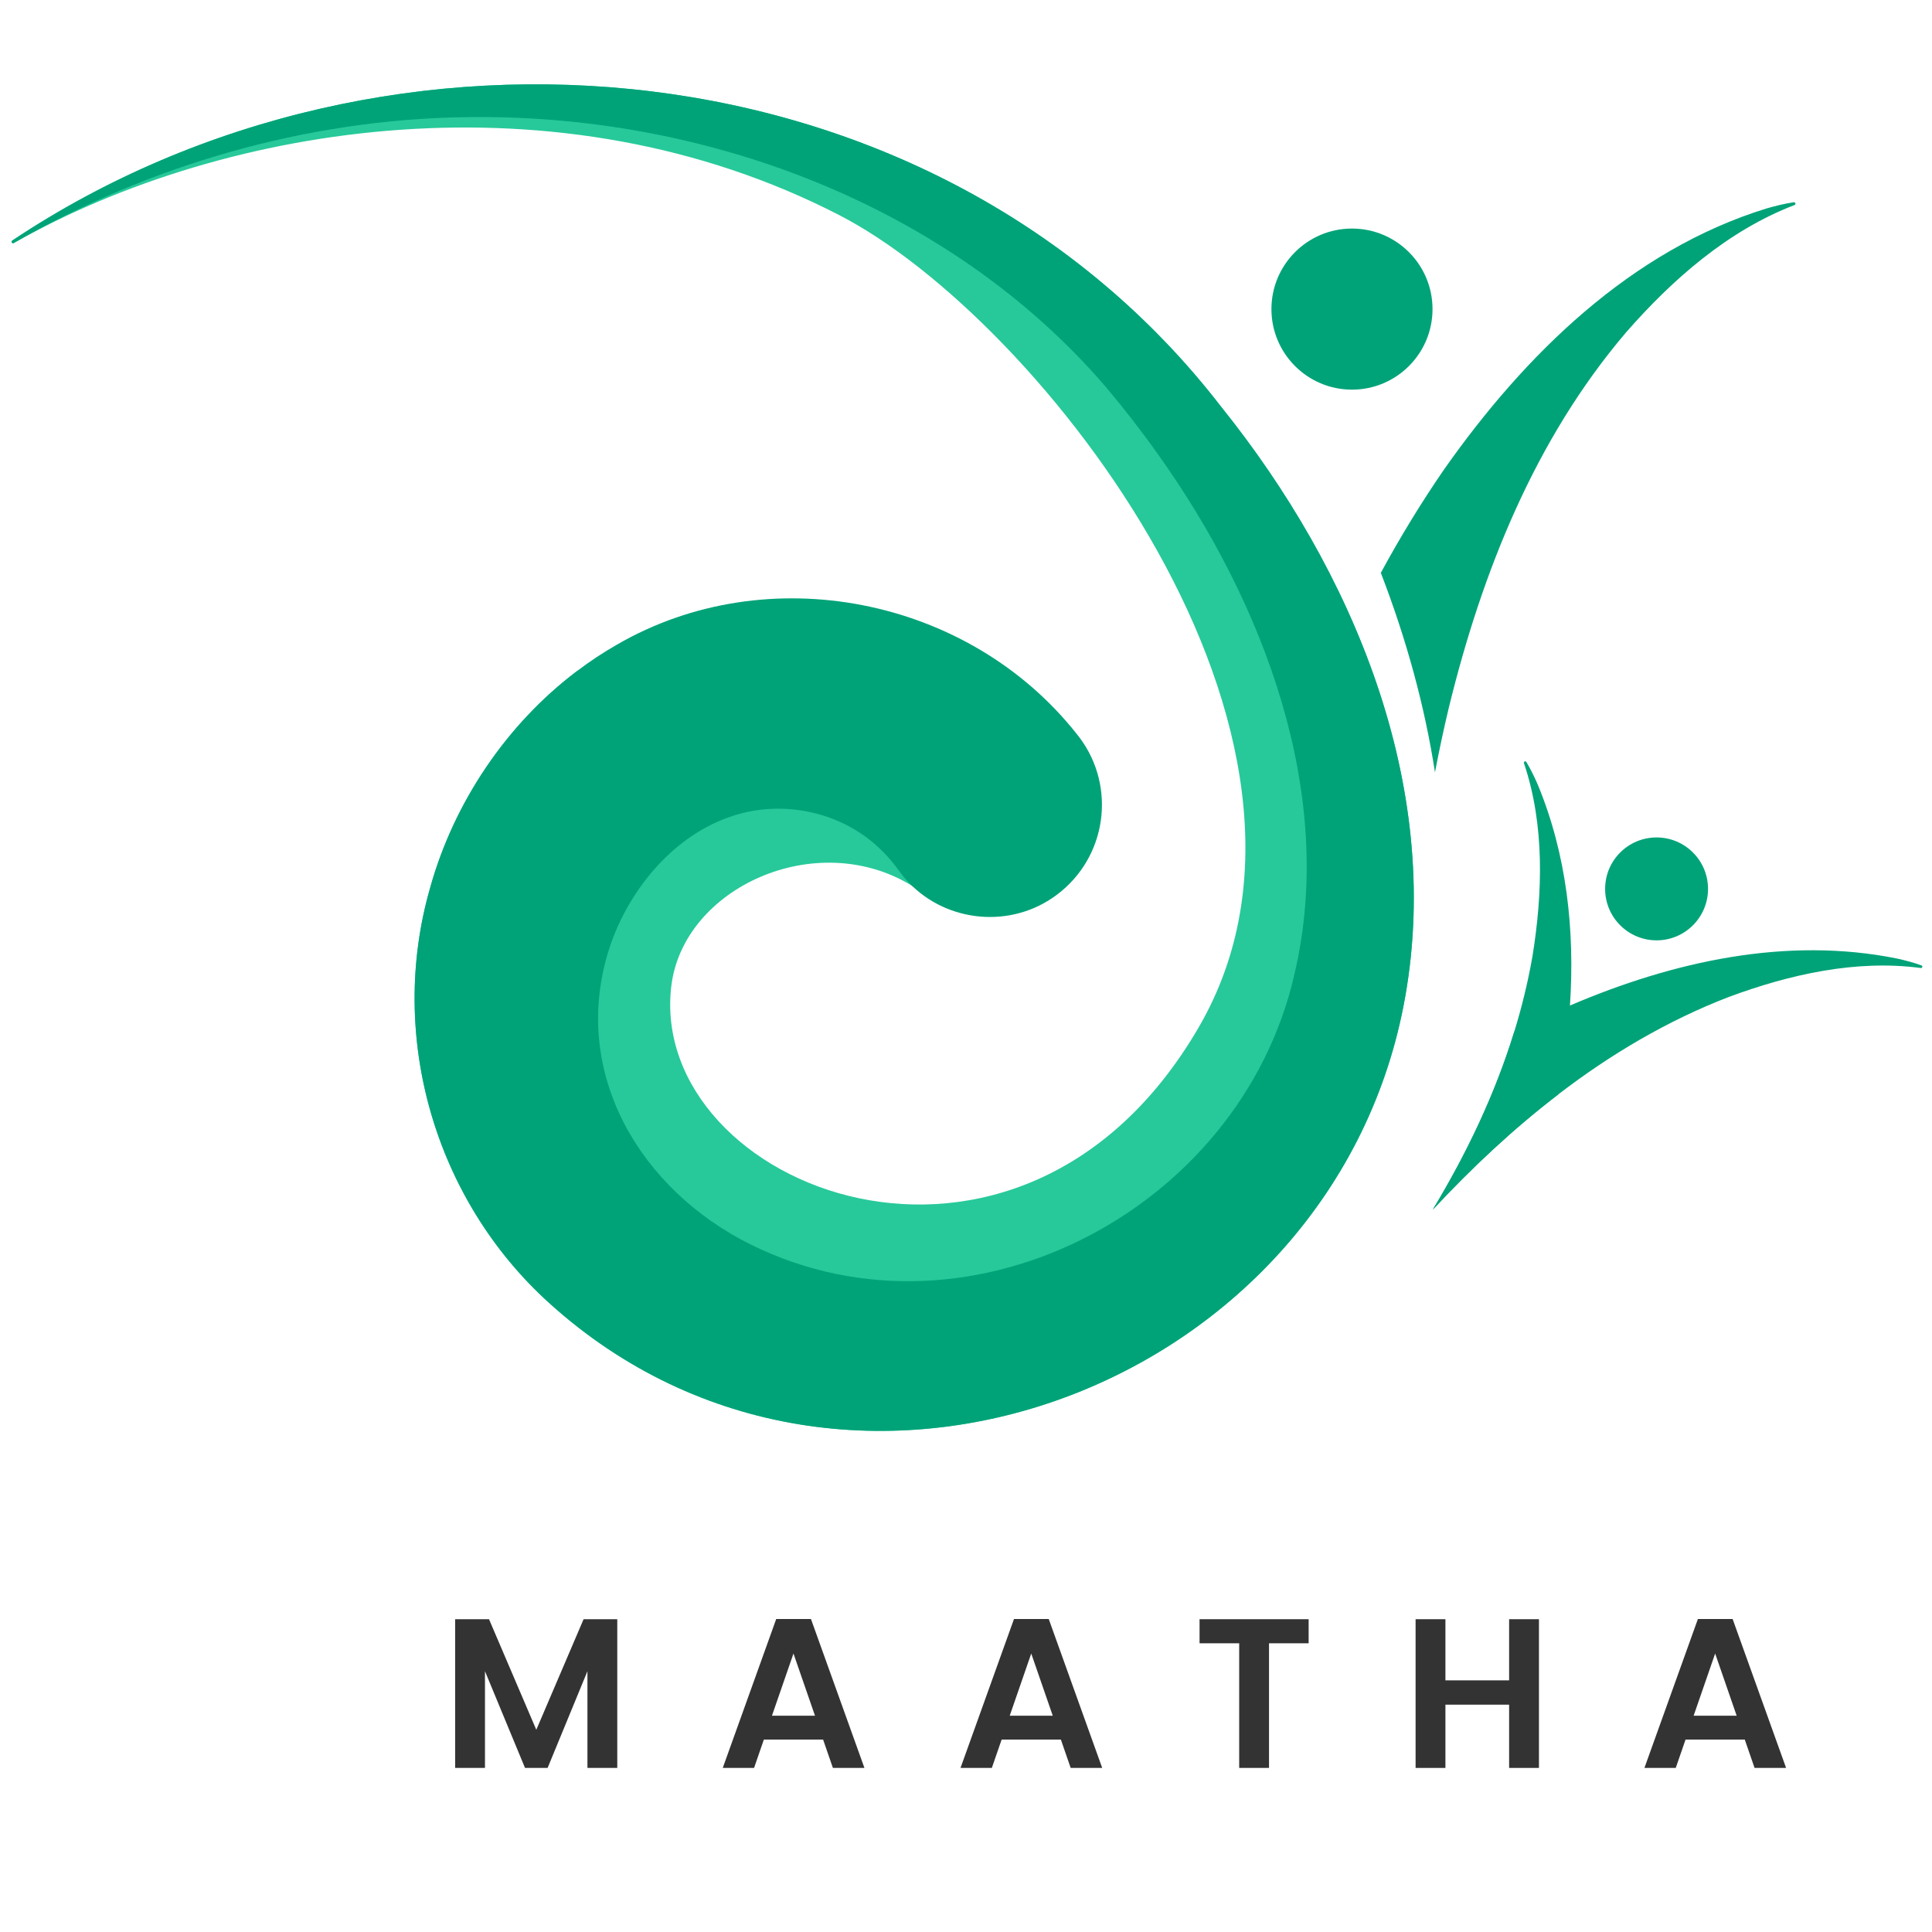 <?xml version="1.0" encoding="UTF-8"?>
<svg id="Layer_7" xmlns="http://www.w3.org/2000/svg" viewBox="0 0 1000 1000">
  <g>
    <g>
      <path d="M929.31,105.33c.06.38-.19.73-.55.83-34.4,13.2-63.24,38.58-87.16,65.94-47.21,55.45-74.55,124.15-91.66,194.05-2.67,11.15-5.05,22.35-7.2,33.61-5.16-33.46-14.46-68.1-28.03-103.26,10.01-18.44,20.93-36.4,32.86-53.69,41.62-59.17,96.6-113.31,166.93-134.96,4.59-1.3,9.19-2.45,13.94-3.17.42-.06.79.22.86.64Z" style="fill: #00a378;"/>
      <circle cx="699.78" cy="159.99" r="41.69" style="fill: #00a378;"/>
      <path d="M994.14,501.03c-33.54-4.45-67.93,3.37-99.23,14.96-31.99,12.32-61.3,29.73-88.24,50.38-23.4,17.9-45.01,38.21-65.07,59.75,17.54-29.03,32.24-59.74,42.18-92.12,1.42-.75,2.85-1.49,4.28-2.21,8.03-3.98,16.24-7.78,24.56-11.34,53.32-22.81,112.01-35.88,169.29-24.31,4.28.96,8.49,2.04,12.64,3.55.36.15.54.53.42.9-.12.33-.48.51-.82.44Z" style="fill: #00a378;"/>
      <path d="M806.67,566.38c-23.4,17.9-45.01,38.21-65.07,59.75,17.54-29.03,32.24-59.74,42.18-92.12,3.89-12.65,7.05-25.56,9.37-38.72,5.36-32.93,6.44-68.19-4.34-100.25-.14-.32-.03-.7.27-.88.34-.2.76-.09.96.24,2.26,3.78,4.15,7.7,5.91,11.72,15.02,36.31,19.23,75.4,16.66,114.34-1,15.4-3.07,30.76-5.94,45.92Z" style="fill: #00a378;"/>
      <circle cx="857.44" cy="460.09" r="26.63" style="fill: #00a378;"/>
    </g>
    <g>
      <path d="M319.5,838.1v76.98h-15.44v-50.07l-20.62,50.07h-11.69l-20.73-50.07v50.07h-15.44v-76.98h17.53l24.48,57.23,24.48-57.23h17.42Z" style="fill: #333;"/>
      <path d="M426.03,900.41h-30.66l-5.07,14.67h-16.21l27.68-77.09h17.98l27.68,77.09h-16.32l-5.07-14.67ZM421.84,888.06l-11.14-32.2-11.14,32.2h22.28Z" style="fill: #333;"/>
      <path d="M549.1,900.41h-30.66l-5.07,14.67h-16.21l27.68-77.09h17.98l27.68,77.09h-16.32l-5.07-14.67ZM544.91,888.06l-11.14-32.2-11.14,32.2h22.28Z" style="fill: #333;"/>
      <path d="M677.35,838.1v12.46h-20.51v64.51h-15.44v-64.51h-20.51v-12.46h56.46Z" style="fill: #333;"/>
      <path d="M796.56,838.1v76.98h-15.44v-32.75h-32.97v32.75h-15.44v-76.98h15.44v31.65h32.97v-31.65h15.44Z" style="fill: #333;"/>
      <path d="M903.09,900.41h-30.66l-5.07,14.67h-16.21l27.68-77.09h17.97l27.68,77.09h-16.32l-5.07-14.67ZM898.9,888.06l-11.14-32.2-11.14,32.2h22.28Z" style="fill: #333;"/>
    </g>
  </g>
  <path d="M727.36,515.79c-35.56,202.04-288.14,299.07-443.18,158.57-59.08-53.47-83.66-137.89-61.57-214.75,12.24-44.03,39.35-84.53,75.99-112.23,63.22.93,123.24,1.83,123.24,1.83l64.62,119.36c-4.37-3.92-9.37-6.98-14.39-10.07-49.59-30.49-118.62,1.02-124.62,52.04-12.25,104.13,180.15,181.28,273.11,21.01,87.03-150.06-82.27-366.66-186.07-420.16C288.92,36.35,116.98,63.68,7.12,125.79c-.36.21-.81.09-1.02-.27-.2-.35-.09-.8.24-1.01C201.22-5.53,485.09,19.92,632.19,210.71c67.72,84.3,114.61,194.99,95.17,305.08Z" style="fill: #27c99a;"/>
  <path d="M727.36,515.79c-35.56,202.04-288.14,299.07-443.18,158.57-59.08-53.47-83.66-137.89-61.57-214.75,12.24-44.03,39.35-84.53,75.99-112.23,6.57-5,13.48-9.56,20.65-13.67,77.96-45.24,181.86-24.65,237.83,45.89,20.41,24.74,16.91,61.34-7.82,81.77-22.93,19.07-56.45,17.09-77.19-2.87-2.54-2.45-4.89-5.16-7.01-8.13-3.41-4.76-7.29-9.06-11.64-12.91-17.74-15.92-43.44-22.25-66.87-17.15-33.39,7.37-59.05,36.37-70.27,67.86-21.59,62.23,11.1,122.81,66.97,153.23,113.82,61.12,258.81-13.51,286.79-137.35,21.95-93.17-16.22-192.56-70.5-268.67-8.49-11.99-17.69-23.86-27.18-35.11C490.9,105.49,363.32,58.31,239.64,60.66c-81.27,1.4-161.81,24.64-232.52,65.13-.36.21-.81.09-1.02-.27-.2-.35-.09-.8.24-1.01C201.22-5.53,485.09,19.92,632.19,210.71c67.72,84.3,114.61,194.99,95.17,305.08Z" style="fill: #00a378;"/>
</svg>